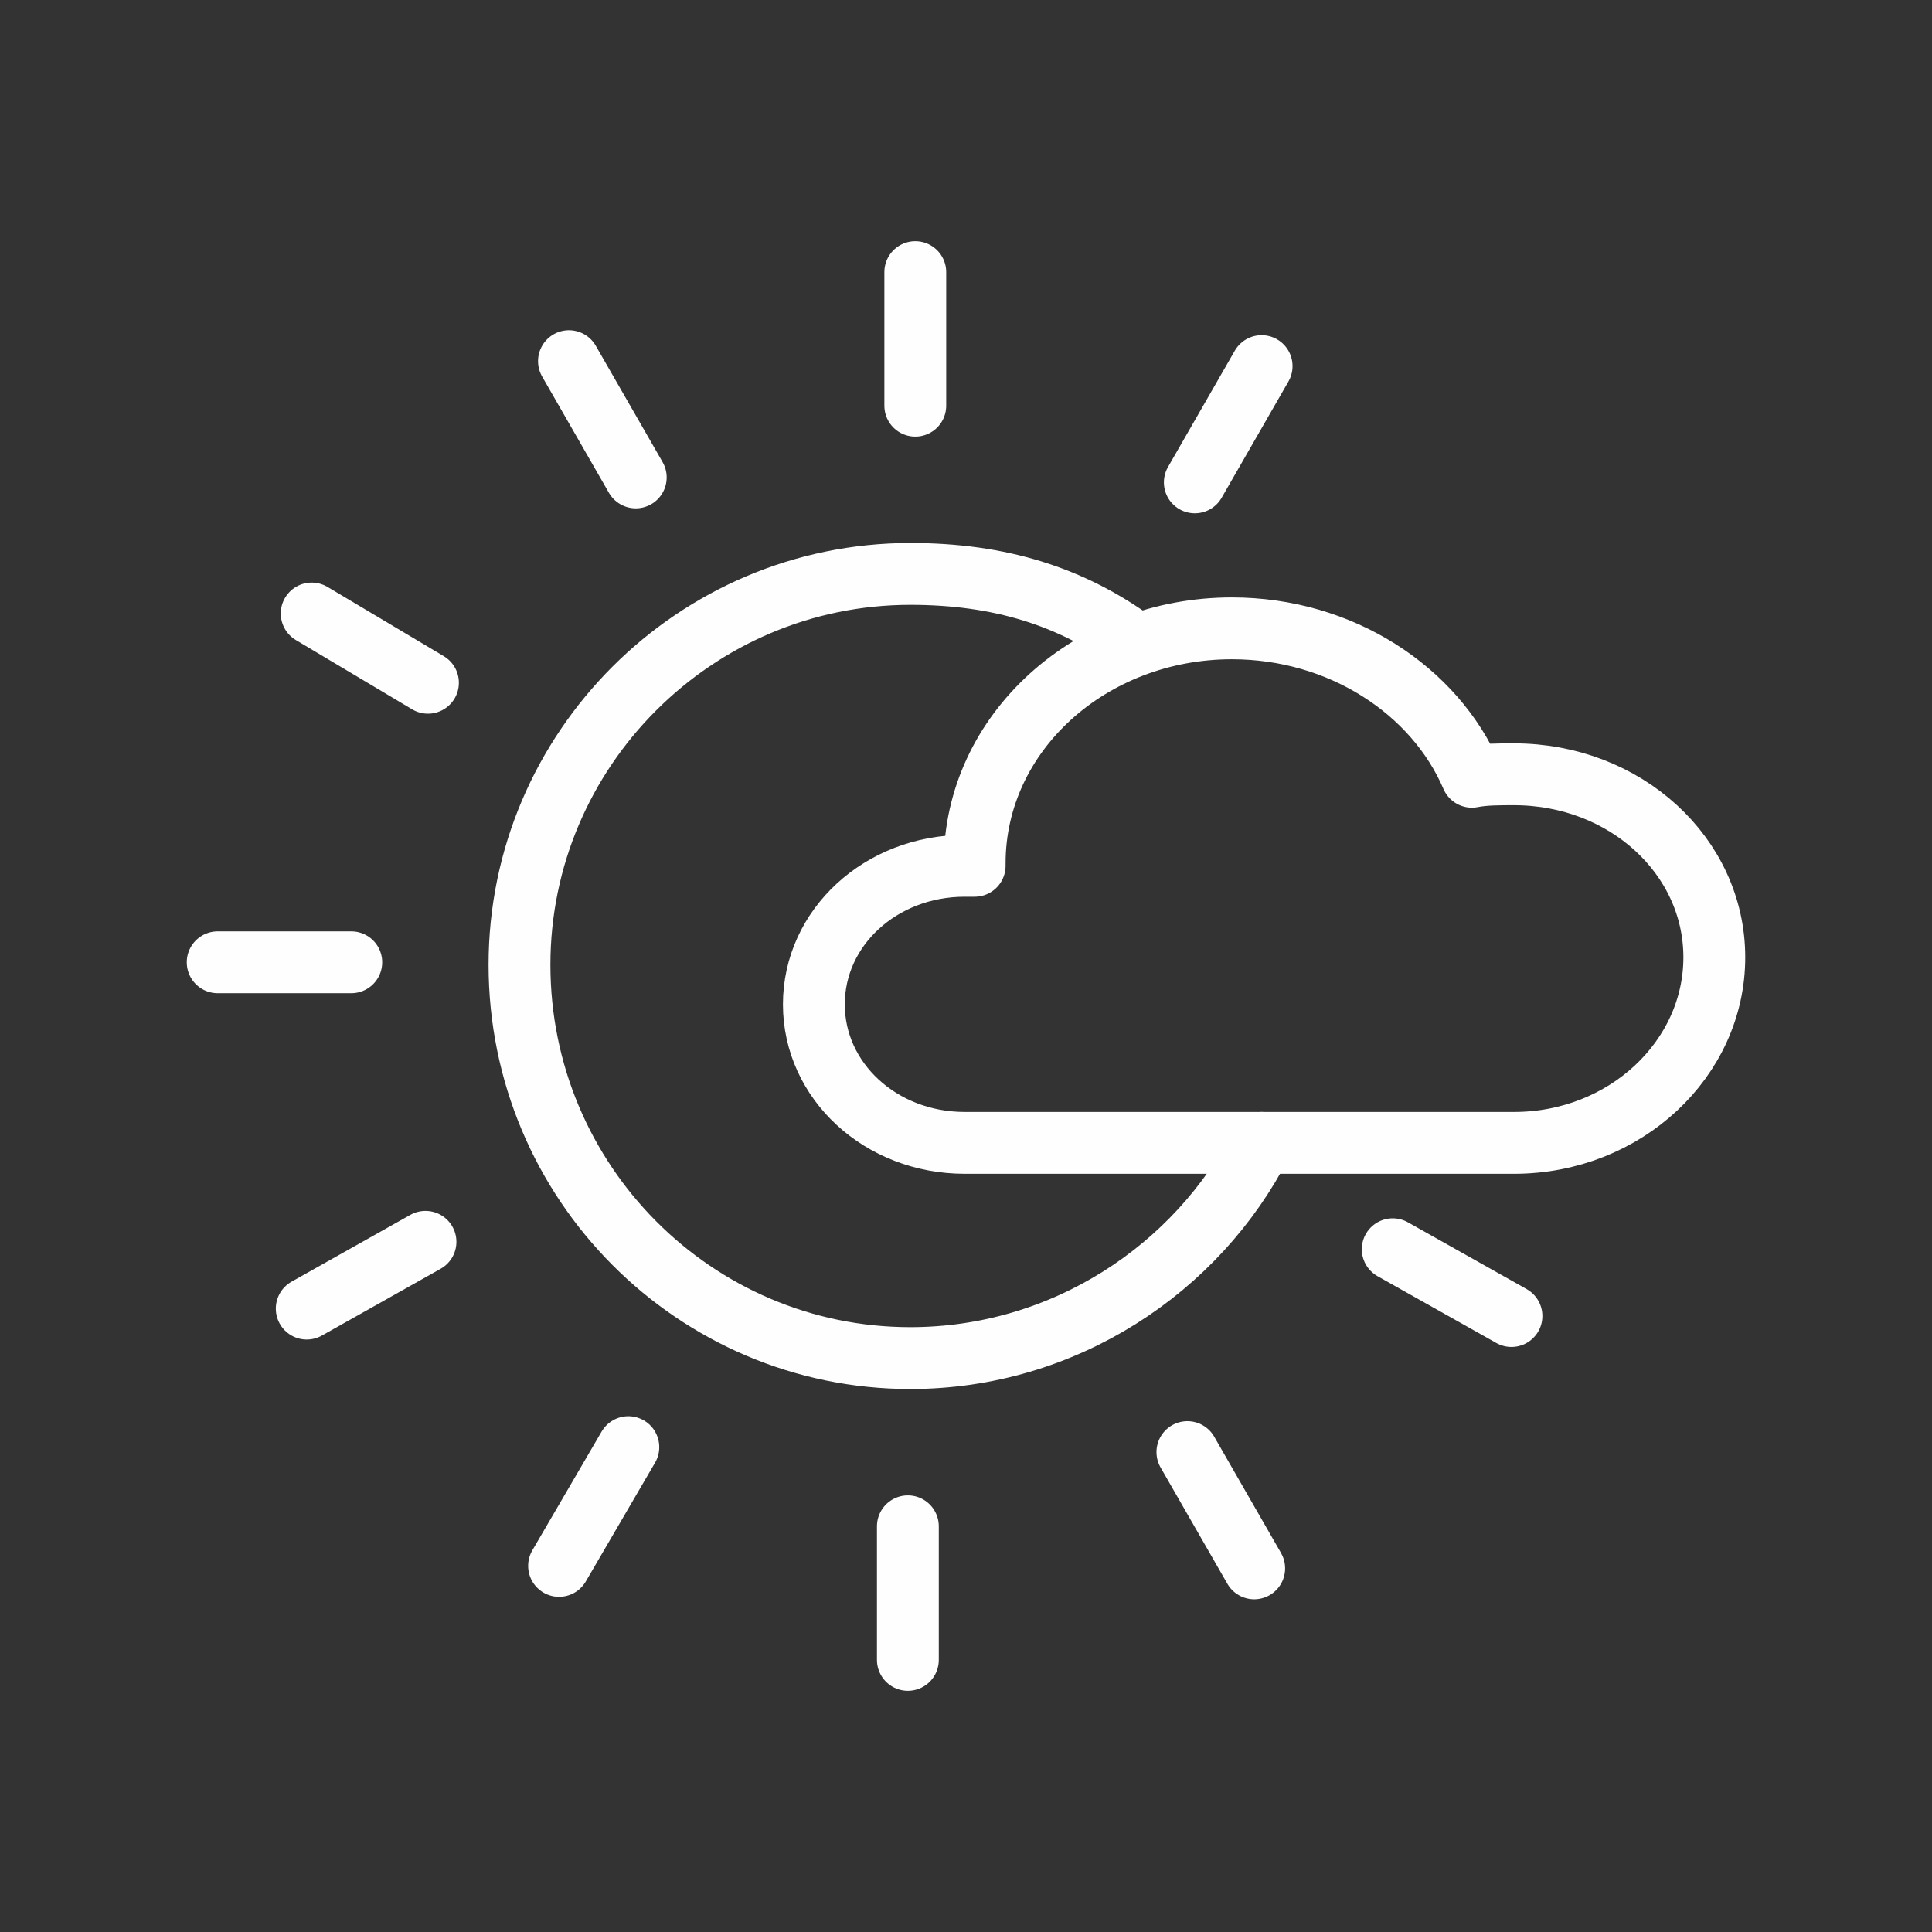 <?xml version="1.0" encoding="UTF-8"?>
<!DOCTYPE svg PUBLIC "-//W3C//DTD SVG 1.1//EN" "http://www.w3.org/Graphics/SVG/1.1/DTD/svg11.dtd">
<!-- Creator: CorelDRAW 2018 (64-Bit) -->
<svg xmlns="http://www.w3.org/2000/svg" xml:space="preserve" width="184px" height="184px" version="1.1" style="shape-rendering:geometricPrecision; text-rendering:geometricPrecision; image-rendering:optimizeQuality; fill-rule:evenodd; clip-rule:evenodd"
viewBox="0 0 7810 7810"
 xmlns:xlink="http://www.w3.org/1999/xlink">
 <rect x="0" y="0" width="7810" height="7810" fill="#333333" stroke="none"/>
 <defs>
  <style type="text/css">
   <![CDATA[
    .str0 {stroke:#FEFEFE;stroke-width:250;stroke-linecap:round;stroke-linejoin:round;stroke-miterlimit:22.926}
    .fil0 {fill:none}
    .fil1 {fill:none;fill-rule:nonzero}
   ]]>
  </style>
 </defs>
 <g id="Layer_x0020_1">
  <rect class="fil0" width="7810" height="7810"/>
  <g id="_1780861937776">
   <path class="fil1 str0" d="M5100 4620c-260,510 -800,870 -1420,870 -870,0 -1580,-710 -1580,-1590 0,-870 710,-1580 1580,-1580 360,0 650,90 910,280"/>
   <polygon class="fil1 str0" points="3700,1640 3700,1100 "/>
   <polygon class="fil1 str0" points="2570,1930 2300,1460 "/>
   <polygon class="fil1 str0" points="1730,2760 1260,2480 "/>
   <polygon class="fil1 str0" points="1420,3890 880,3890 "/>
   <polygon class="fil1 str0" points="1720,5020 1240,5290 "/>
   <polygon class="fil1 str0" points="2540,5850 2260,6330 "/>
   <polygon class="fil1 str0" points="3670,6170 3670,6710 "/>
   <polygon class="fil1 str0" points="4800,5870 5070,6340 "/>
   <polygon class="fil1 str0" points="5630,5050 6110,5320 "/>
   <polygon class="fil1 str0" points="4830,1950 5100,1480 "/>
   <path class="fil1 str0" d="M5290 4620c880,0 630,0 830,0 450,0 810,-340 810,-750 0,-410 -360,-740 -810,-740 -60,0 -120,0 -170,10 -150,-350 -530,-600 -970,-600 -570,0 -1040,420 -1040,950l0 10c-10,0 -20,0 -40,0 -340,0 -610,250 -610,560 0,310 270,560 610,560 240,0 470,0 1390,0z"/>
  </g>
 </g>
</svg>
